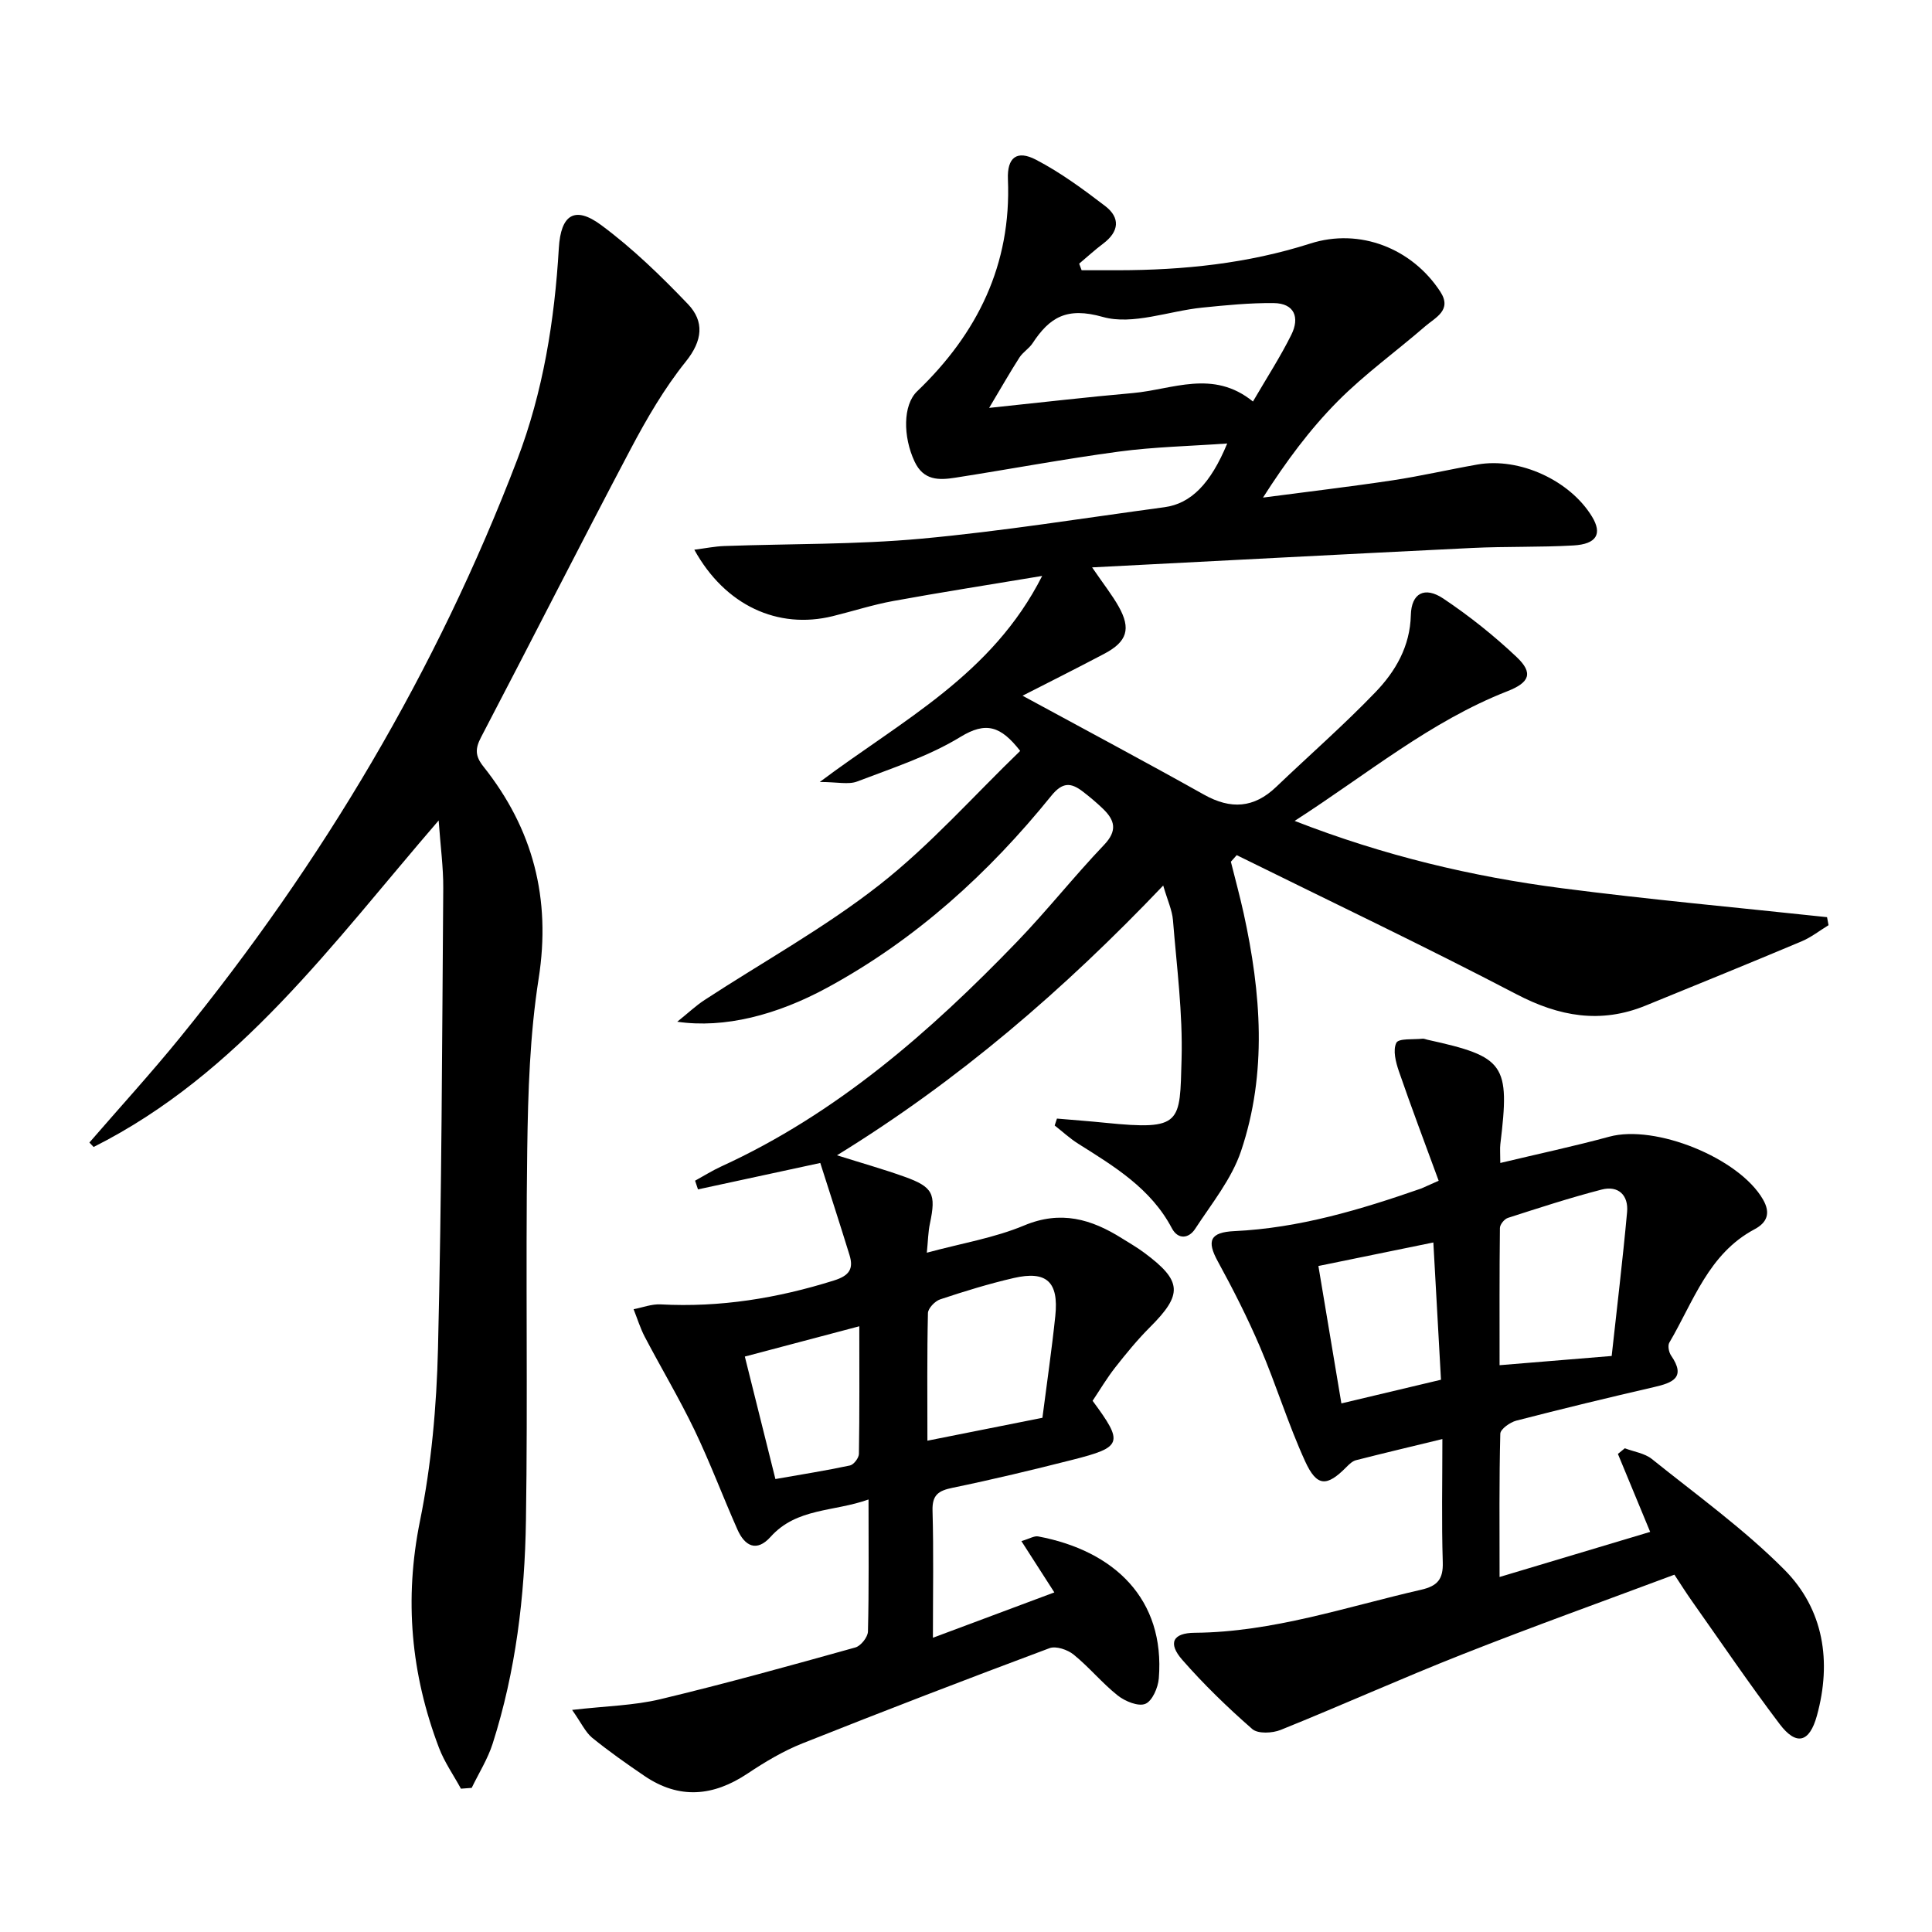 <svg enable-background="new 0 0 400 400" viewBox="0 0 400 400" xmlns="http://www.w3.org/2000/svg"><path d="m118.45 354.02c6.99-.81 12.78-.9 18.28-2.22 13.54-3.24 26.95-6.97 40.36-10.71 1.13-.31 2.58-2.14 2.61-3.3.22-8.81.12-17.62.12-27.34-7.21 2.59-14.86 1.7-20.27 7.73-2.91 3.24-5.36 1.91-6.87-1.5-3.03-6.83-5.65-13.85-8.88-20.58-3.16-6.57-6.91-12.85-10.3-19.31-.95-1.82-1.56-3.82-2.32-5.73 1.87-.36 3.76-1.1 5.6-1 12.3.66 24.17-1.27 35.88-4.95 3.2-1 4.1-2.42 3.22-5.27-1.99-6.46-4.08-12.89-6.05-19.06-8.59 1.86-16.95 3.66-25.32 5.47-.2-.6-.4-1.2-.6-1.8 1.79-.98 3.53-2.08 5.38-2.93 23.9-10.93 43.26-27.87 61.26-46.53 6.23-6.46 11.82-13.55 18.02-20.05 2.83-2.96 2.26-5.12-.23-7.51-1.31-1.26-2.71-2.44-4.16-3.55-2.43-1.86-4.17-2.02-6.52.88-12.98 16.06-28.05 29.75-46.34 39.7-10.49 5.71-21.35 8.5-31.1 7.08 2.29-1.84 3.86-3.33 5.65-4.5 12.1-7.91 24.88-14.95 36.2-23.83 10.54-8.27 19.56-18.49 29.15-27.74-4.02-5.16-7.09-6.13-12.37-2.9-6.56 4.01-14.12 6.45-21.38 9.23-1.81.69-4.1.1-7.75.1 17.14-12.85 35.69-22.18 46.05-42.66-11.09 1.85-20.98 3.39-30.83 5.19-4.23.77-8.35 2.11-12.54 3.14-11.36 2.79-22.28-2.21-28.65-13.76 2.3-.29 4.24-.69 6.19-.76 13.6-.49 27.26-.28 40.79-1.52 16.85-1.55 33.59-4.26 50.37-6.52 5.45-.74 9.53-4.83 12.98-13.19-7.74.55-15.14.7-22.43 1.68-11.33 1.52-22.58 3.64-33.87 5.4-3.37.53-6.58.62-8.43-3.35-2.41-5.15-2.43-11.69.53-14.53 12.49-11.97 19.53-26.23 18.8-43.89-.19-4.51 1.84-6.14 5.83-4.05 5.06 2.64 9.75 6.09 14.31 9.58 3.18 2.44 2.87 5.3-.41 7.77-1.73 1.3-3.33 2.77-4.98 4.16.17.45.34.9.51 1.36h7.57c13.51-.02 26.79-1.38 39.78-5.53 10.25-3.28 21.08 1.02 26.91 9.97 2.5 3.83-1.02 5.34-3.12 7.16-6.01 5.21-12.52 9.89-18.1 15.51-5.8 5.84-10.75 12.54-15.49 19.96 8.94-1.18 17.89-2.23 26.81-3.57 5.9-.89 11.73-2.25 17.61-3.28 8.7-1.52 19.14 3.29 23.71 10.81 2.14 3.53.97 5.67-3.85 5.95-6.98.4-13.99.18-20.98.52-25.84 1.26-51.68 2.63-78.68 4.02 2.44 3.57 4.17 5.74 5.51 8.13 2.58 4.6 1.74 7.25-2.98 9.75-5.8 3.06-11.66 6-16.93 8.69 12.66 6.88 25.19 13.55 37.56 20.48 5.55 3.11 10.35 2.8 14.95-1.6 6.85-6.55 14.01-12.8 20.57-19.63 4.14-4.31 7.15-9.46 7.31-15.94.11-4.53 2.84-6.02 6.73-3.42 5.35 3.58 10.46 7.65 15.14 12.07 3.58 3.37 2.68 5.32-1.88 7.11-15.95 6.24-28.99 17.16-44.05 26.85 18.54 7.22 36.7 11.52 55.26 13.93 18.28 2.37 36.65 4.03 54.97 6 .1.55.21 1.11.31 1.66-1.87 1.14-3.63 2.54-5.63 3.37-10.72 4.51-21.49 8.89-32.25 13.28-9.31 3.8-17.88 2.27-26.74-2.36-19.1-9.98-38.58-19.24-57.91-28.79-.4.45-.8.91-1.21 1.36.89 3.57 1.86 7.11 2.65 10.7 3.6 16.45 4.91 33.02-.55 49.22-1.95 5.79-6.1 10.88-9.51 16.11-1.3 1.99-3.53 2.27-4.81-.15-4.34-8.23-11.9-12.78-19.38-17.49-1.73-1.09-3.26-2.51-4.88-3.78.16-.48.32-.95.47-1.43 3.33.29 6.67.53 9.99.87 15.97 1.61 15.44.07 15.81-13.12.27-9.59-1.01-19.23-1.78-28.83-.17-2.07-1.12-4.08-2.02-7.17-20.57 21.59-42.37 40.37-67.54 55.85 5.05 1.59 9.56 2.86 13.95 4.43 5.96 2.13 6.59 3.55 5.29 9.71-.37 1.73-.39 3.54-.64 6.03 7.19-1.95 13.98-3.06 20.15-5.64 7.59-3.18 13.91-1.32 20.24 2.66 1.55.97 3.14 1.88 4.6 2.97 7.91 5.86 8.04 8.62 1.18 15.46-2.58 2.58-4.91 5.43-7.17 8.31-1.73 2.21-3.17 4.64-4.68 6.9 6.46 8.74 6.2 9.59-4.22 12.23-8.2 2.08-16.44 4.06-24.73 5.77-2.93.6-4.29 1.45-4.19 4.75.24 8.48.08 16.96.08 26.31 8.71-3.25 16.82-6.29 25.14-9.39-2.35-3.66-4.45-6.92-6.82-10.62 1.7-.5 2.66-1.13 3.48-.97 15.8 2.97 26.28 13.01 24.97 29.38-.15 1.91-1.34 4.68-2.78 5.28-1.45.61-4.2-.52-5.72-1.72-3.24-2.57-5.91-5.86-9.13-8.47-1.25-1.02-3.66-1.84-5.01-1.33-17.11 6.39-34.17 12.95-51.15 19.71-3.99 1.59-7.77 3.85-11.35 6.24-7.1 4.74-14.15 5.39-21.35.5-3.71-2.52-7.4-5.12-10.87-7.94-1.38-1.17-2.2-3.02-4.11-5.73zm140.96-270.89c2.9-4.98 5.7-9.28 7.96-13.85 1.73-3.5.69-6.49-3.68-6.53-4.93-.05-9.88.44-14.8.94-6.91.7-14.38 3.67-20.56 1.93-7.48-2.12-11.01.07-14.56 5.46-.72 1.09-1.99 1.83-2.7 2.93-1.92 2.99-3.68 6.08-6.28 10.44 11.01-1.15 20.37-2.25 29.74-3.07 8.23-.73 16.61-4.97 24.88 1.75zm-43.59 210.41c.94-7.32 1.95-14.19 2.67-21.09.74-7.06-1.81-9.42-8.61-7.85-5.15 1.19-10.22 2.75-15.23 4.42-1.08.36-2.5 1.85-2.53 2.84-.2 8.6-.11 17.21-.11 26.42 8.12-1.62 15.67-3.12 23.81-4.74zm-55.28 12.68c5.42-.95 10.46-1.75 15.44-2.81.78-.17 1.84-1.56 1.85-2.4.14-8.61.08-17.22.08-26.42-8.2 2.17-15.81 4.19-23.7 6.27 2.12 8.49 4.11 16.49 6.33 25.36z"/><path d="m95.43 370.33c-1.53-2.82-3.42-5.5-4.55-8.48-5.79-15.25-7.22-30.7-3.93-46.94 2.37-11.66 3.44-23.73 3.73-35.65.77-31.78.85-63.58 1.09-95.38.03-4.3-.57-8.6-.95-14.01-21.95 25.43-41.28 52.45-71.44 67.6-.29-.31-.58-.61-.87-.92 6.27-7.25 12.75-14.34 18.79-21.77 29.46-36.25 53.11-75.95 69.79-119.62 5.35-14.01 7.73-28.8 8.61-43.79.41-6.91 3.27-8.84 8.77-4.77 6.48 4.8 12.36 10.51 17.95 16.35 3.44 3.6 3.07 7.56-.44 11.92-4.43 5.52-8.07 11.78-11.39 18.06-10.47 19.82-20.59 39.82-30.98 59.68-1.25 2.39-1.27 3.9.49 6.11 10.26 12.9 14.02 27.32 11.42 43.89-1.82 11.61-2.2 23.52-2.36 35.3-.35 25.65.13 51.31-.27 76.96-.24 15.62-2.1 31.14-6.89 46.13-1.02 3.19-2.87 6.11-4.34 9.16-.73.06-1.48.12-2.23.17z"/><path d="m297.86 244.46c-2.87-7.83-5.67-15.22-8.24-22.68-.64-1.87-1.28-4.36-.52-5.88.48-.96 3.53-.64 5.44-.85.31-.03.64.14.97.21 16.1 3.54 17.13 5.03 15.12 21.62-.11.94-.01 1.91-.01 3.9 7.89-1.89 15.28-3.46 22.56-5.44 9.55-2.6 26.89 4.41 31.83 13 1.64 2.85.83 4.79-1.76 6.17-9.54 5.08-12.64 14.98-17.63 23.46-.37.62-.11 1.99.35 2.66 3.17 4.59.33 5.66-3.51 6.55-9.54 2.2-19.06 4.5-28.53 6.95-1.3.34-3.28 1.75-3.31 2.7-.25 9.6-.15 19.2-.15 29.67 10.96-3.28 21.18-6.34 31.18-9.34-2.36-5.71-4.52-10.92-6.68-16.14.48-.39.95-.78 1.43-1.17 1.88.72 4.1 1.02 5.6 2.22 9.3 7.47 19.08 14.51 27.45 22.93 8.14 8.2 9.81 19 6.72 30.22-1.54 5.58-4.26 6.29-7.72 1.72-6.32-8.35-12.2-17.03-18.24-25.58-1.14-1.62-2.2-3.3-3.54-5.34-14.71 5.5-29.35 10.75-43.81 16.46-12.66 4.99-25.08 10.59-37.71 15.68-1.72.69-4.71.84-5.88-.18-5.12-4.47-10.04-9.24-14.51-14.35-3-3.43-1.96-5.55 2.59-5.58 16.19-.13 31.36-5.36 46.88-8.91 3.4-.78 4.59-2.19 4.48-5.71-.26-8.28-.08-16.57-.08-25.49-6.42 1.56-12.17 2.92-17.89 4.38-.73.19-1.4.83-1.96 1.4-4.07 4.12-6.13 4.16-8.57-1.18-3.51-7.67-5.98-15.81-9.3-23.58-2.6-6.09-5.61-12.02-8.79-17.83-2.31-4.22-1.62-6 3.43-6.24 13.45-.63 26.14-4.45 38.72-8.83.73-.3 1.46-.67 3.59-1.6zm35.82 36.28c1.08-9.88 2.28-19.82 3.19-29.79.32-3.48-1.8-5.56-5.27-4.66-6.54 1.69-12.97 3.79-19.4 5.86-.73.23-1.65 1.36-1.66 2.09-.11 9.38-.07 18.77-.07 28.41 7.65-.63 14.55-1.2 23.21-1.91zm-55.96 9.82c7.32-1.74 13.96-3.32 20.62-4.9-.55-9.88-1.05-18.97-1.58-28.42-8.21 1.68-15.92 3.26-23.8 4.87 1.63 9.71 3.13 18.69 4.76 28.45z"/></svg>
